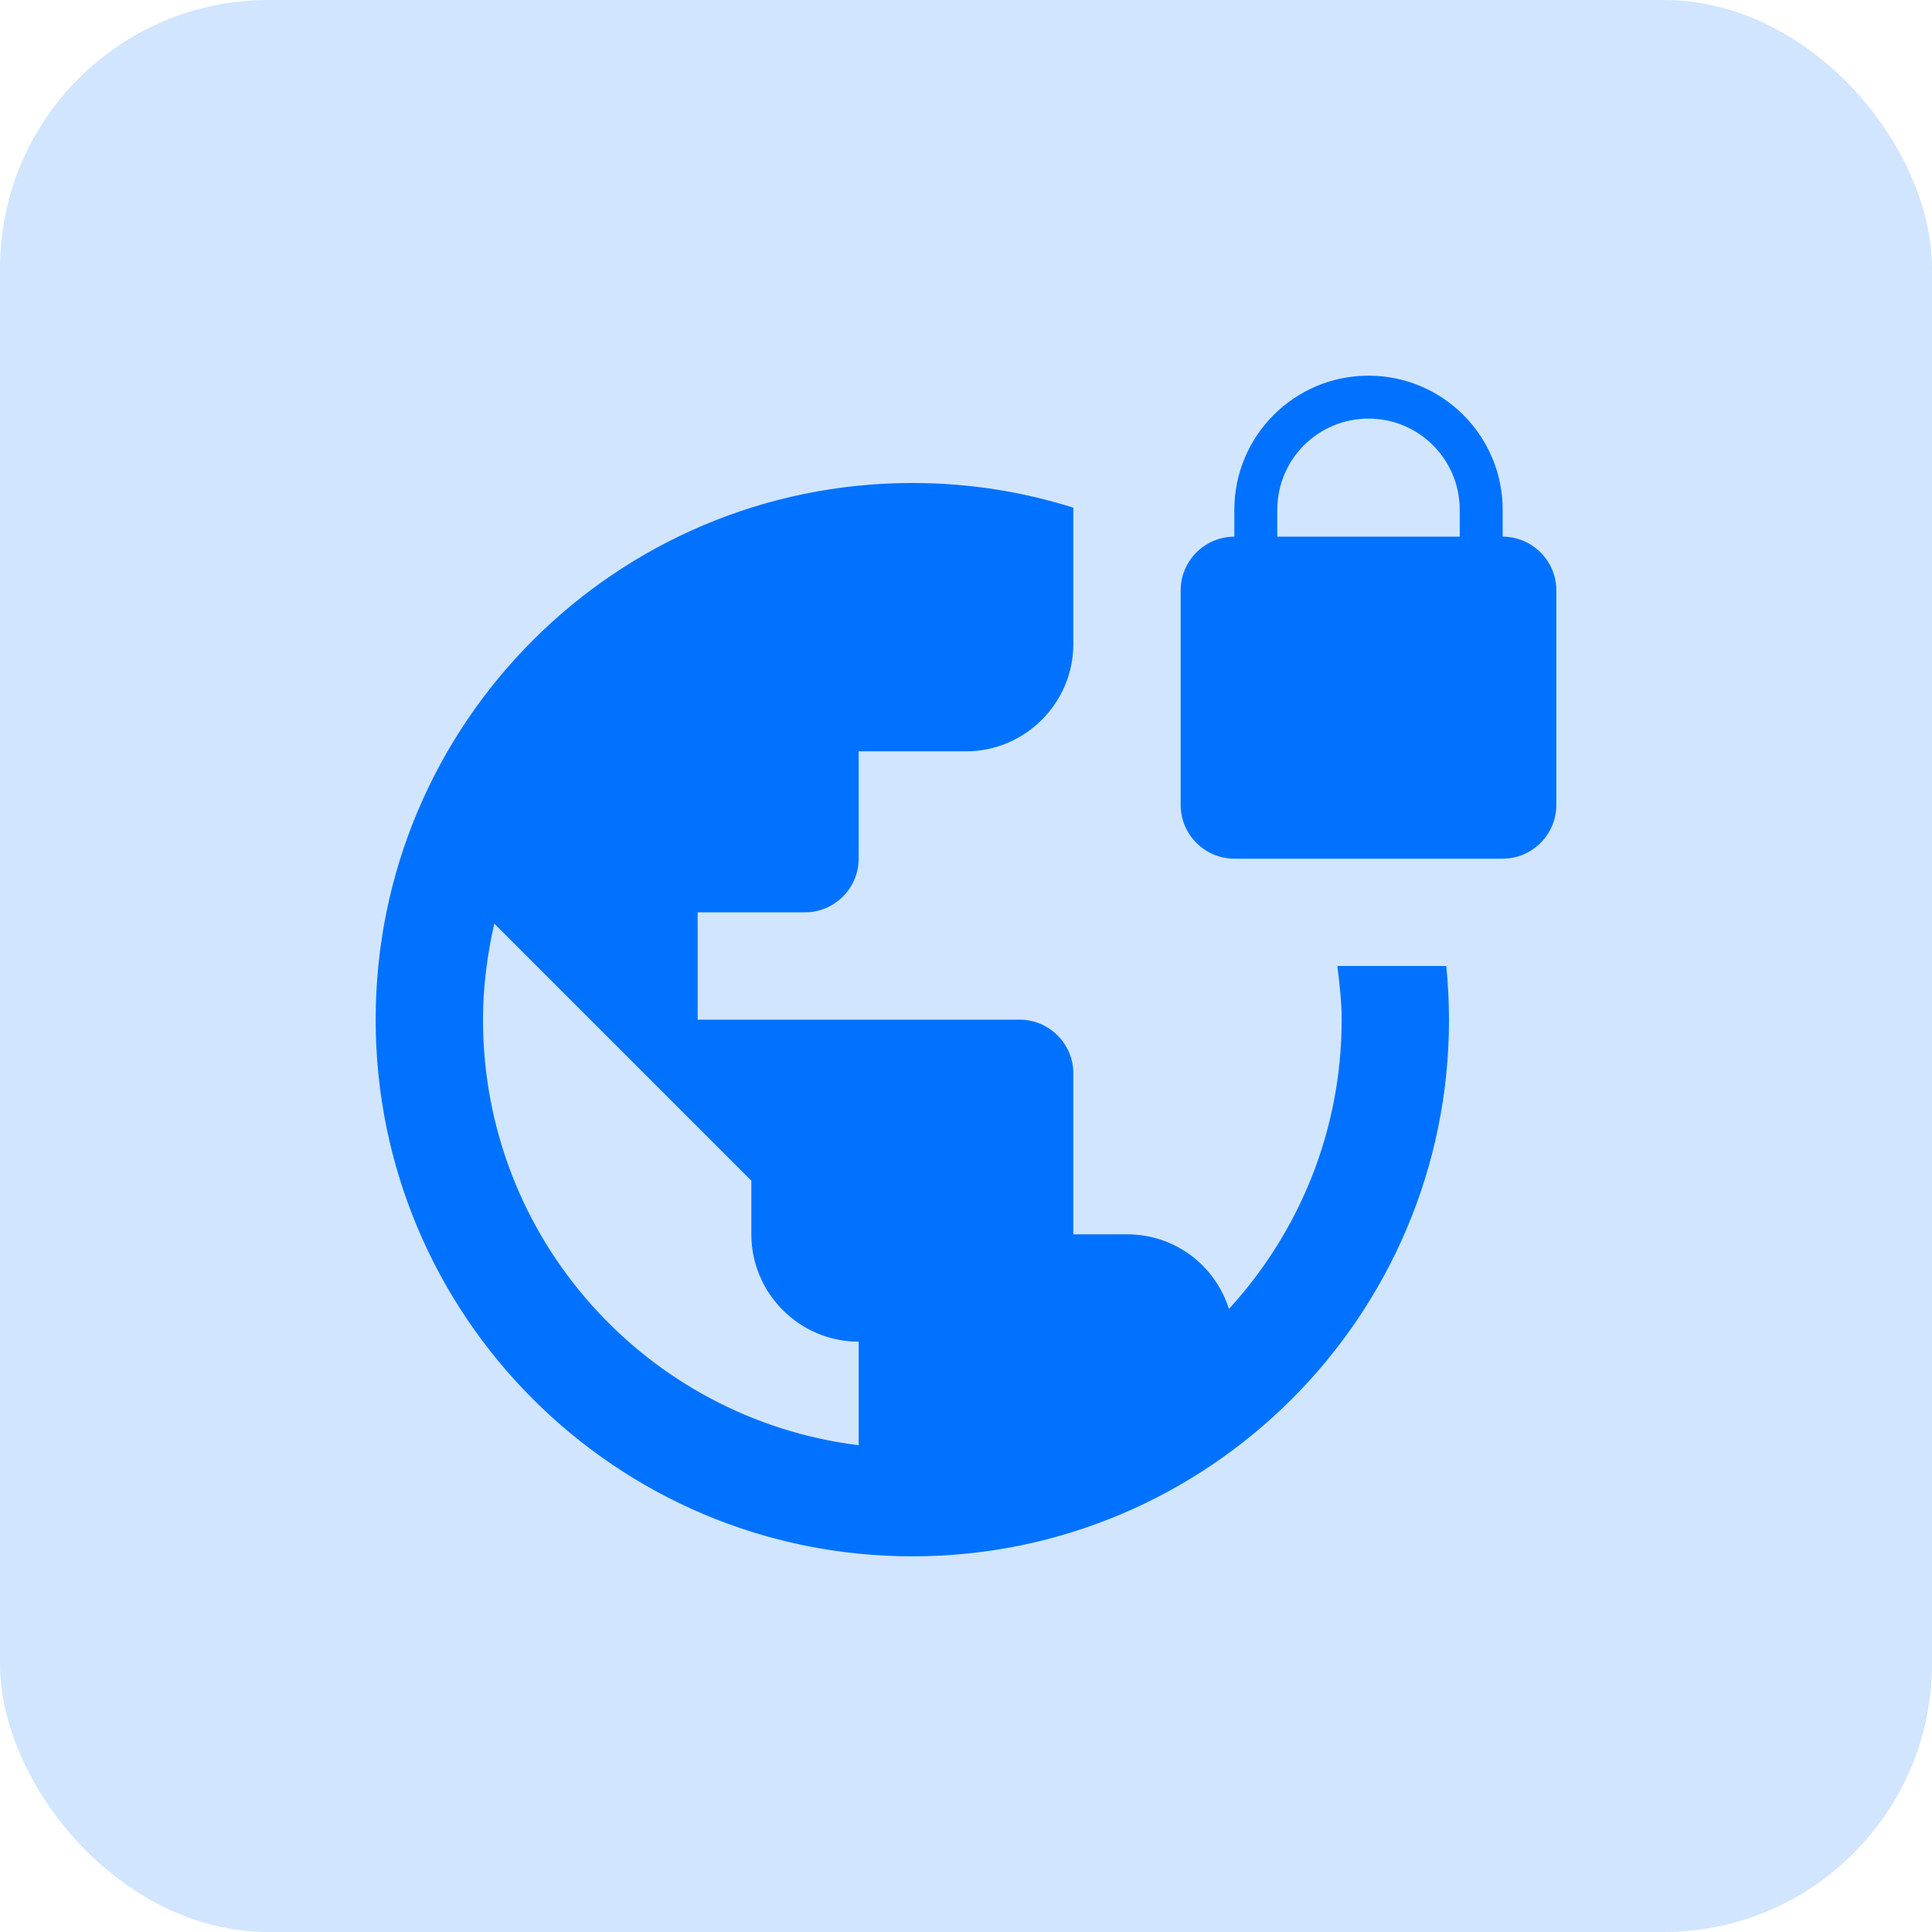 <?xml version="1.0" encoding="UTF-8"?>
<svg width="36px" height="36px" viewBox="0 0 36 36" version="1.1" xmlns="http://www.w3.org/2000/svg" xmlns:xlink="http://www.w3.org/1999/xlink">
    <!-- Generator: Sketch 64 (93537) - https://sketch.com -->
    <title>Group 9</title>
    <desc>Created with Sketch.</desc>
    <g id="Final-Designs" stroke="none" stroke-width="1" fill="none" fill-rule="evenodd">
        <g id="About-Us---1.3" transform="translate(-809, -873)">
            <g id="Group-38" transform="translate(809, 873)">
                <g id="Group-9">
                    <rect id="Rectangle" fill="#D1E5FF" x="0" y="0" width="36" height="36" rx="5"></rect>
                    <g id="vpn_lock-24px" transform="translate(7, 7)" fill="#0072FF" fill-rule="nonzero">
                        <path d="M21,3 L21,2.5 C21,1.12 19.88,0 18.5,0 C17.12,0 16,1.12 16,2.5 L16,3 C15.45,3 15,3.45 15,4 L15,8 C15,8.55 15.45,9 16,9 L21,9 C21.55,9 22,8.55 22,8 L22,4 C22,3.45 21.55,3 21,3 Z M20.2,3 L16.8,3 L16.8,2.5 C16.8,1.56 17.56,0.8 18.5,0.8 C19.44,0.8 20.2,1.56 20.2,2.5 L20.2,3 Z M17.92,11 C17.96,11.33 18,11.66 18,12 C18,14.08 17.2,15.97 15.9,17.39 C15.64,16.58 14.9,16 14,16 L13,16 L13,13 C13,12.45 12.55,12 12,12 L6,12 L6,10 L8,10 C8.55,10 9,9.55 9,9 L9,7 L11,7 C12.1,7 13,6.1 13,5 L13,2.46 C12.05,2.16 11.05,2 10,2 C4.48,2 0,6.48 0,12 C0,17.52 4.48,22 10,22 C15.52,22 20,17.52 20,12 C20,11.66 19.98,11.33 19.95,11 L17.92,11 Z M9,19.93 C5.05,19.44 2,16.08 2,12 C2,11.38 2.08,10.79 2.21,10.21 L7,15 L7,16 C7,17.1 7.9,18 9,18 L9,19.93 Z" id="Shape"></path>
                    </g>
                </g>
            </g>
        </g>
    </g>
</svg>